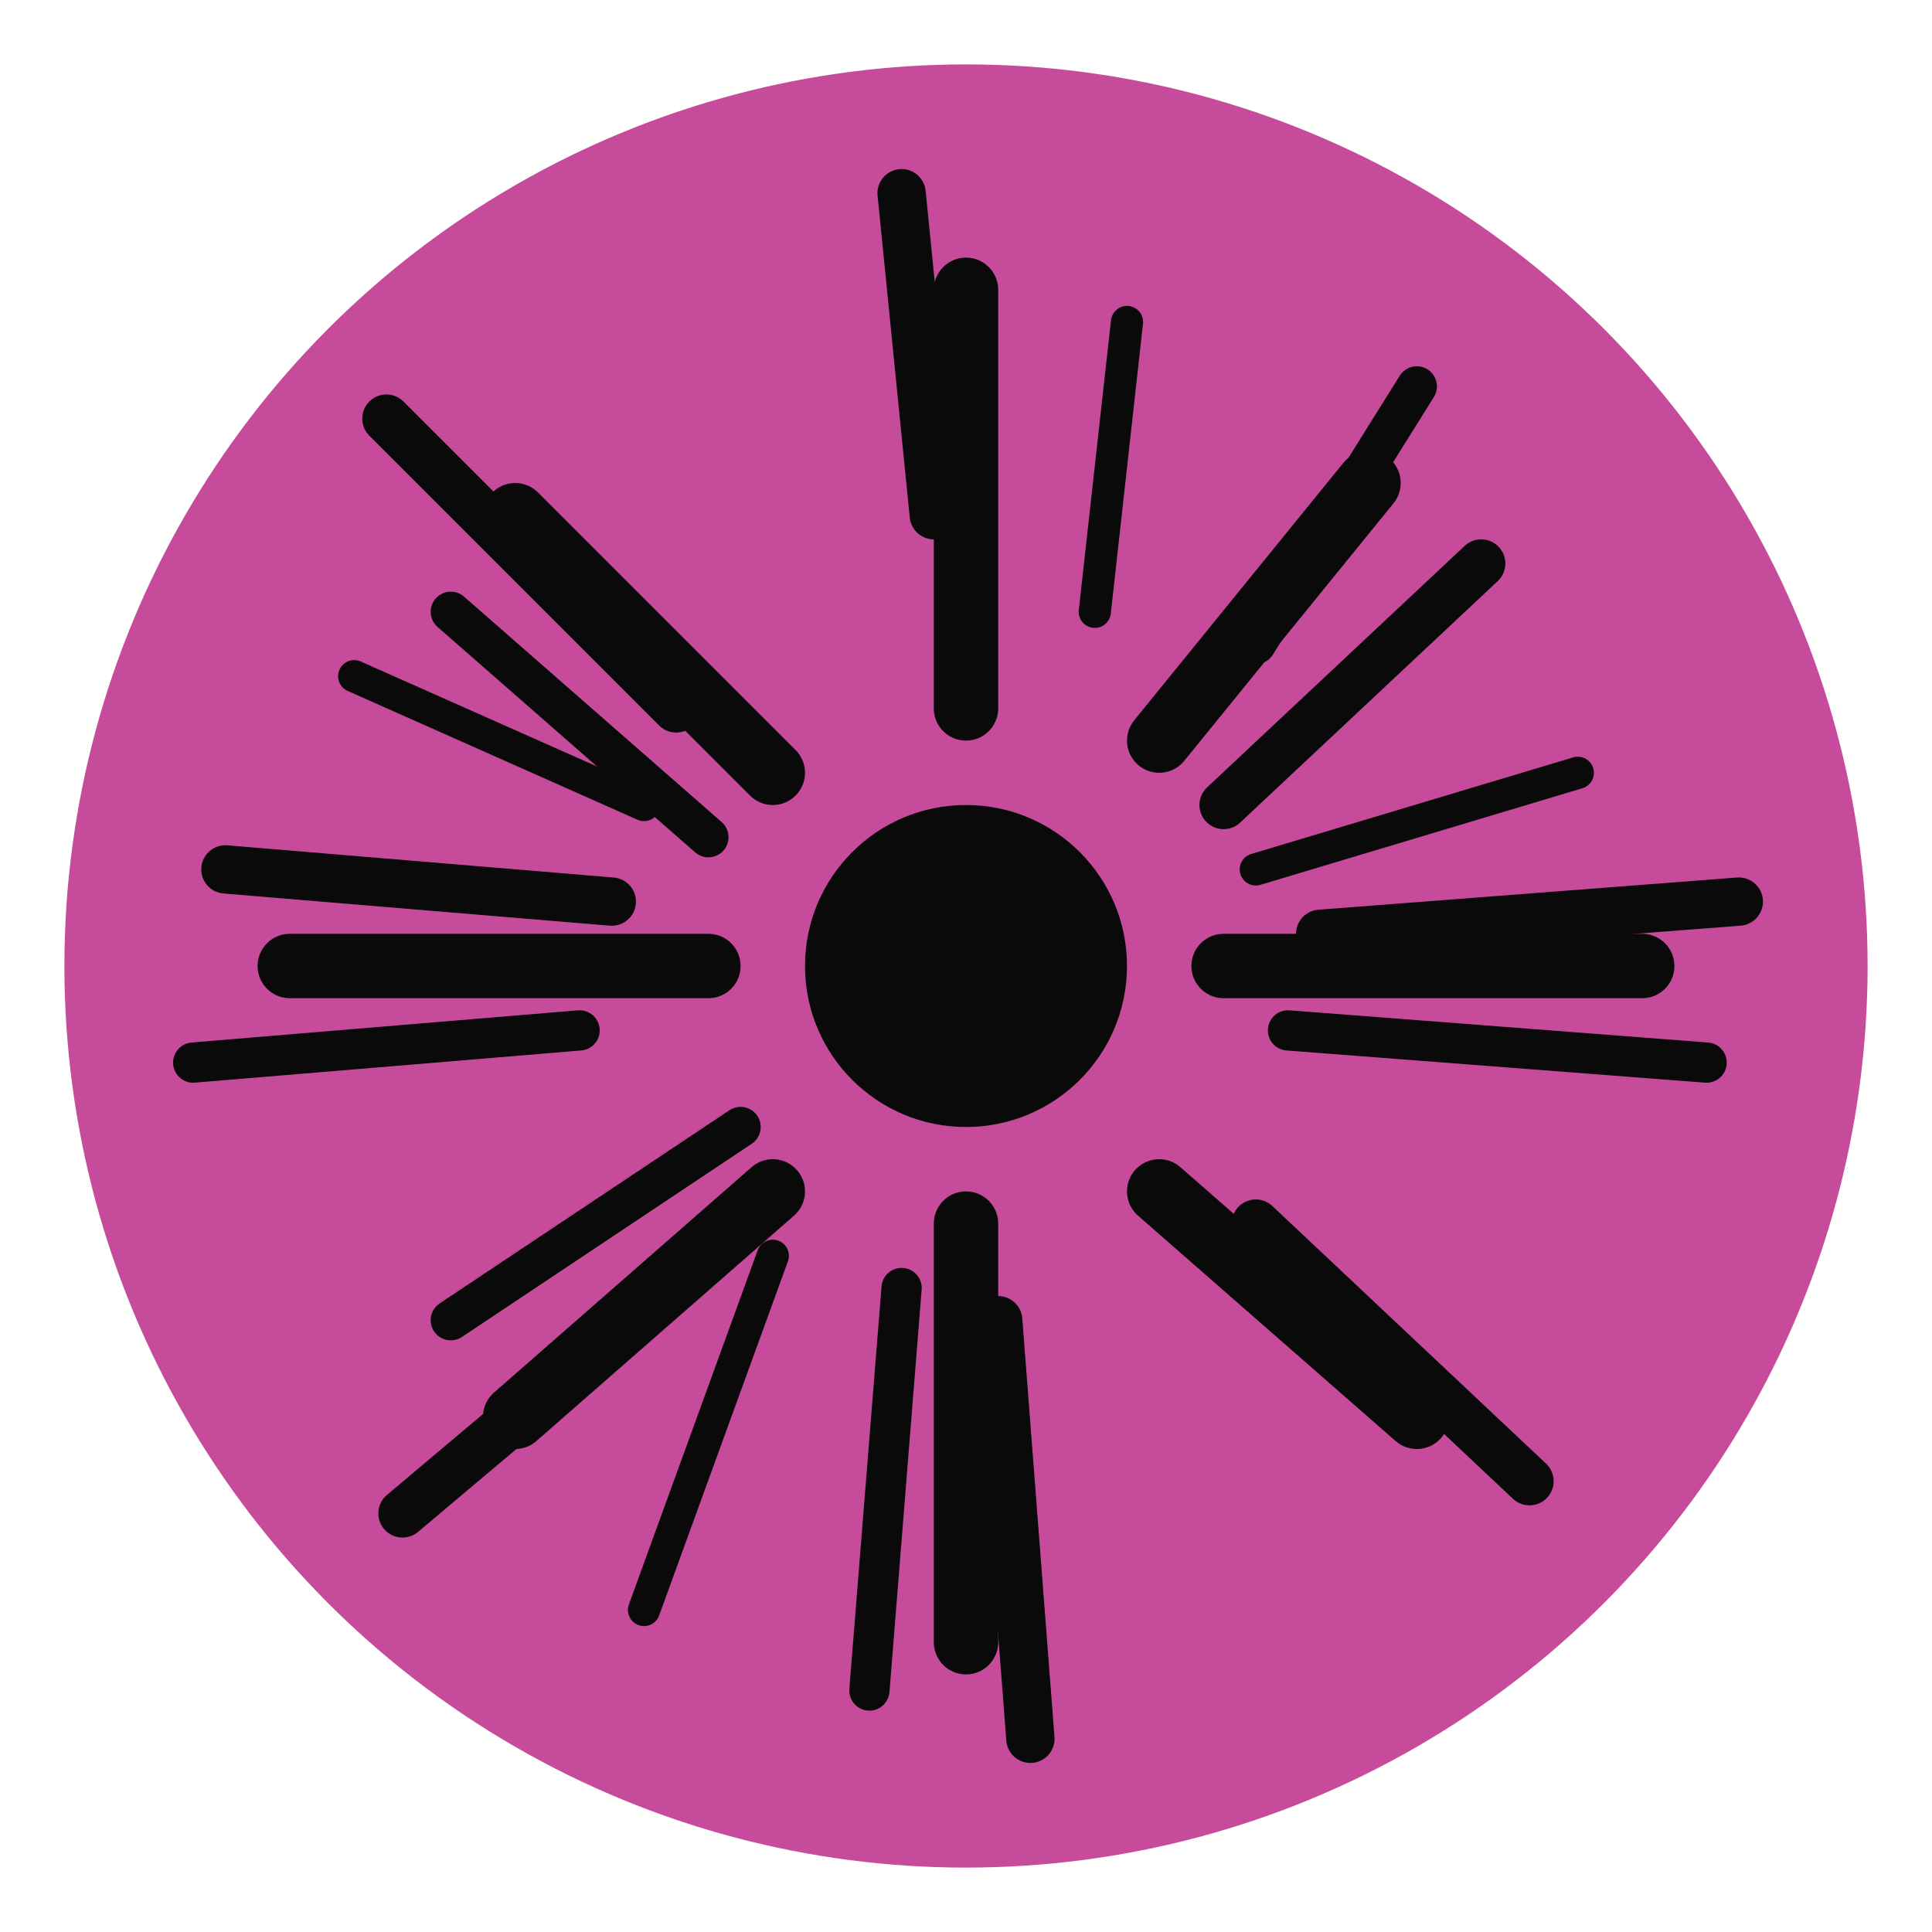 <svg xmlns="http://www.w3.org/2000/svg" viewBox="0 0 120 120">
  <!-- Pink circle background -->
  <circle cx="60" cy="60" r="56" fill="#C74B9B"/>
  
  <!-- Grungy texture overlay (subtle) -->
  <defs>
    <filter id="grain">
      <feTurbulence type="fractalNoise" baseFrequency="0.9" numOctaves="4" result="noise"/>
      <feColorMatrix type="saturate" values="0"/>
      <feBlend in="SourceGraphic" in2="noise" mode="multiply"/>
    </filter>
  </defs>
  
  <!-- Central circle -->
  <circle cx="60" cy="60" r="10" fill="#0A0A0A"/>
  
  <!-- Radiating lines - hand-drawn asymmetric style -->
  <g stroke="#0A0A0A" stroke-linecap="round" fill="none">
    <!-- Main rays - varying thickness for hand-drawn feel -->
    <!-- Top -->
    <line x1="60" y1="18" x2="60" y2="44" stroke-width="4"/>
    <line x1="56" y1="12" x2="58" y2="32" stroke-width="3"/>
    
    <!-- Top right -->
    <line x1="85" y1="30" x2="72" y2="46" stroke-width="4"/>
    <line x1="92" y1="35" x2="76" y2="50" stroke-width="3"/>
    <line x1="88" y1="24" x2="78" y2="40" stroke-width="2.5"/>
    
    <!-- Right -->
    <line x1="102" y1="60" x2="76" y2="60" stroke-width="4"/>
    <line x1="108" y1="56" x2="82" y2="58" stroke-width="3"/>
    <line x1="106" y1="66" x2="80" y2="64" stroke-width="2.5"/>
    
    <!-- Bottom right -->
    <line x1="88" y1="88" x2="72" y2="74" stroke-width="4"/>
    <line x1="95" y1="92" x2="78" y2="76" stroke-width="3"/>
    
    <!-- Bottom -->
    <line x1="60" y1="102" x2="60" y2="76" stroke-width="4"/>
    <line x1="64" y1="108" x2="62" y2="82" stroke-width="3"/>
    <line x1="54" y1="105" x2="56" y2="80" stroke-width="2.5"/>
    
    <!-- Bottom left -->
    <line x1="32" y1="88" x2="48" y2="74" stroke-width="4"/>
    <line x1="25" y1="94" x2="44" y2="78" stroke-width="3"/>
    <line x1="28" y1="82" x2="46" y2="70" stroke-width="2.5"/>
    
    <!-- Left -->
    <line x1="18" y1="60" x2="44" y2="60" stroke-width="4"/>
    <line x1="14" y1="54" x2="38" y2="56" stroke-width="3"/>
    <line x1="12" y1="66" x2="36" y2="64" stroke-width="2.5"/>
    
    <!-- Top left -->
    <line x1="32" y1="32" x2="48" y2="48" stroke-width="4"/>
    <line x1="24" y1="26" x2="42" y2="44" stroke-width="3"/>
    <line x1="28" y1="38" x2="44" y2="52" stroke-width="2.5"/>
    
    <!-- Extra accent lines for asymmetry -->
    <line x1="70" y1="20" x2="68" y2="38" stroke-width="2"/>
    <line x1="98" y1="48" x2="78" y2="54" stroke-width="2"/>
    <line x1="40" y1="100" x2="48" y2="78" stroke-width="2"/>
    <line x1="22" y1="42" x2="40" y2="50" stroke-width="2"/>
  </g>
</svg>


